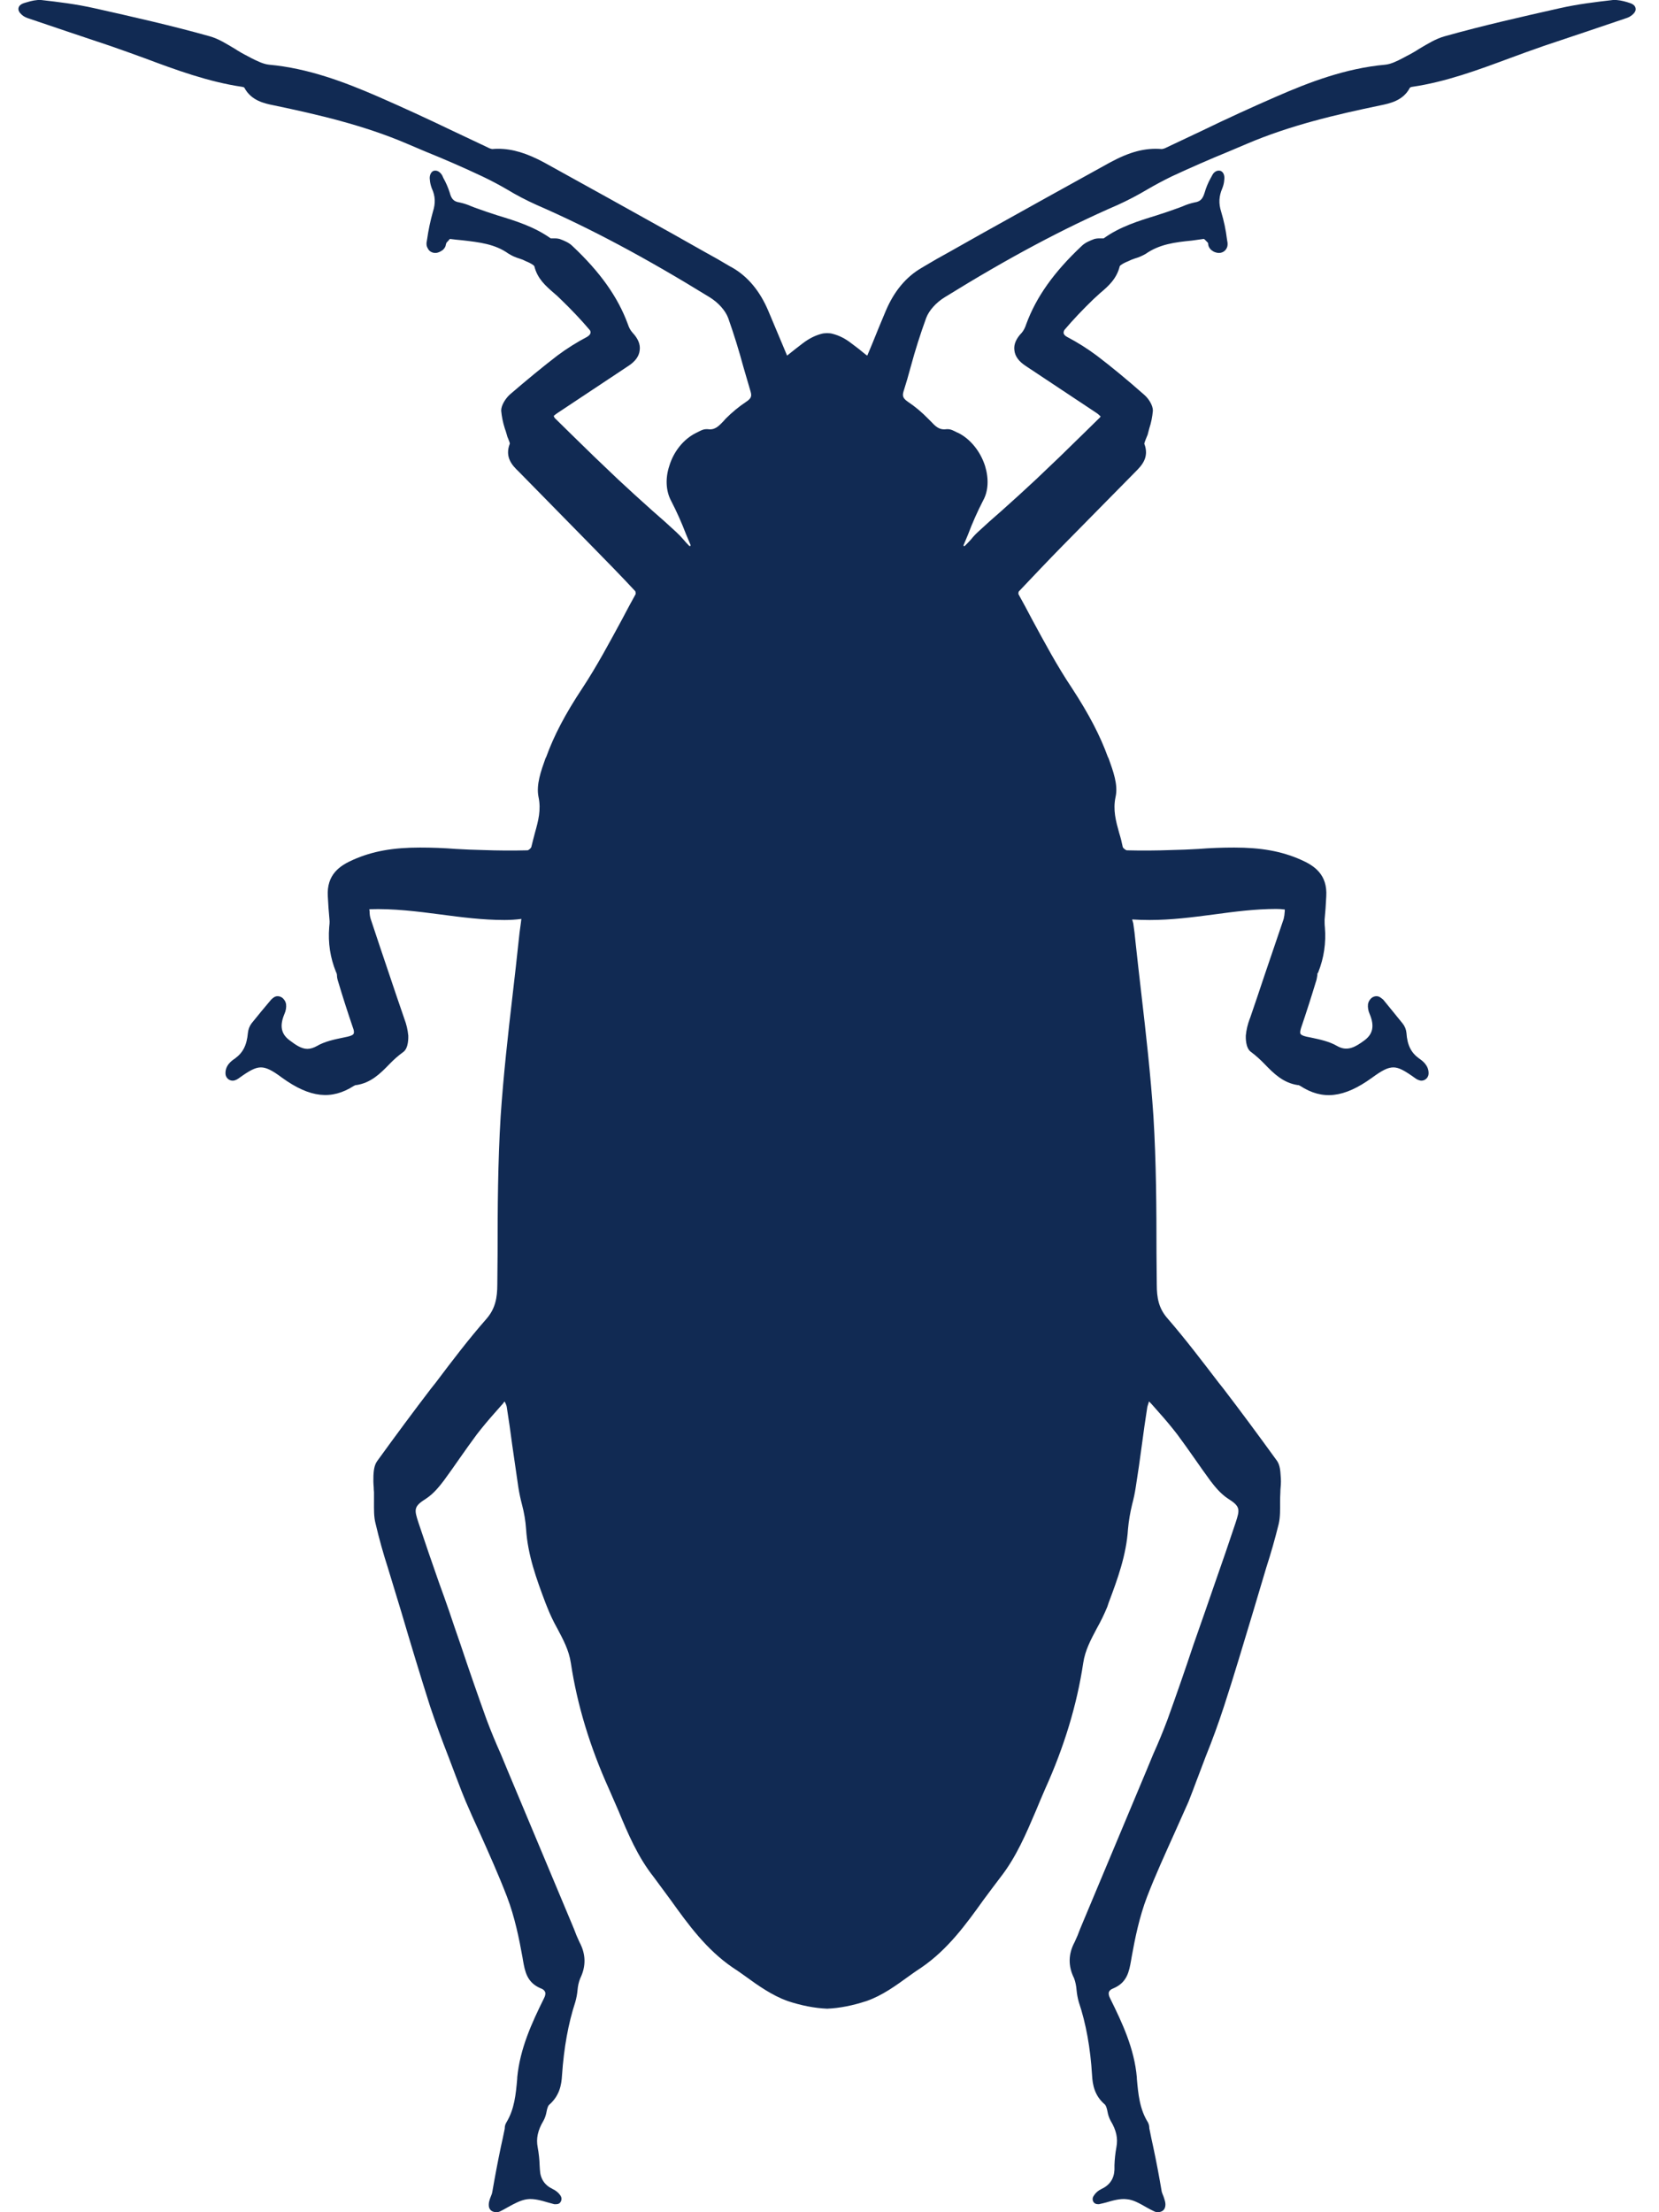 <svg width="60" height="80" viewBox="0 0 60 80" fill="none" xmlns="http://www.w3.org/2000/svg">
<path d="M32.936 13.27C33.096 12.676 33.283 12.086 33.496 11.5C33.596 11.23 33.856 10.94 34.166 10.75C36.476 9.32 38.466 8.26 40.426 7.41C40.793 7.243 41.15 7.056 41.496 6.85C41.783 6.683 42.076 6.526 42.376 6.38C43.063 6.06 43.75 5.76 44.436 5.48L45.096 5.2C46.666 4.53 48.336 4.14 49.926 3.81C50.266 3.74 50.746 3.64 50.986 3.18C51 3.16 51.03 3.146 51.076 3.14C52.296 2.96 53.456 2.53 54.586 2.11C55 1.956 55.416 1.806 55.836 1.66C56.836 1.326 57.836 0.99 58.836 0.65C58.896 0.63 58.943 0.606 58.976 0.58C59.056 0.53 59.146 0.44 59.156 0.35C59.163 0.23 59.083 0.146 58.916 0.1L58.856 0.08C58.686 0.03 58.516 -0.01 58.336 -0C57.726 0.07 57.056 0.15 56.396 0.3C55.066 0.6 53.646 0.92 52.256 1.31C51.926 1.4 51.626 1.59 51.336 1.76C51.183 1.86 51.026 1.95 50.866 2.03L50.736 2.1C50.526 2.21 50.306 2.32 50.096 2.34C48.666 2.47 47.356 2.97 46.166 3.49C45.246 3.89 44.346 4.303 43.466 4.73C43.04 4.93 42.616 5.13 42.196 5.33C42.136 5.363 42.076 5.383 42.016 5.39C41.416 5.34 40.856 5.49 40.136 5.88C38.59 6.733 37.046 7.59 35.506 8.45L34.336 9.11C34.03 9.276 33.726 9.45 33.426 9.63L33.326 9.69C32.766 10.016 32.336 10.533 32.036 11.24C31.87 11.633 31.706 12.03 31.546 12.43L31.366 12.86L31.306 12.82C31.14 12.68 30.97 12.546 30.796 12.42C30.576 12.246 30.346 12.13 30.106 12.07C30.006 12.04 29.826 12.04 29.716 12.07C29.483 12.13 29.253 12.246 29.026 12.42C28.86 12.546 28.69 12.68 28.516 12.82L28.466 12.86L28.286 12.43C28.12 12.03 27.953 11.633 27.786 11.24C27.486 10.533 27.06 10.016 26.506 9.69L26.396 9.63C26.096 9.45 25.793 9.276 25.486 9.11L24.316 8.45C22.776 7.59 21.233 6.733 19.686 5.88C19.056 5.54 18.536 5.38 18.006 5.38C17.946 5.38 17.88 5.383 17.806 5.39C17.753 5.383 17.696 5.363 17.636 5.33C17.21 5.13 16.786 4.93 16.366 4.73C15.48 4.303 14.58 3.89 13.666 3.49C12.466 2.97 11.156 2.47 9.736 2.34C9.526 2.32 9.306 2.21 9.086 2.1L8.956 2.03C8.796 1.95 8.64 1.86 8.486 1.76C8.196 1.59 7.906 1.4 7.576 1.31C6.186 0.92 4.766 0.6 3.426 0.3C2.766 0.15 2.106 0.07 1.486 -0C1.316 -0.01 1.136 0.03 0.976 0.08L0.906 0.1C0.74 0.146 0.66 0.226 0.666 0.34C0.676 0.44 0.776 0.53 0.846 0.58C0.886 0.606 0.933 0.63 0.986 0.65C1.986 0.99 2.986 1.326 3.986 1.66C4.406 1.806 4.826 1.956 5.246 2.11C6.366 2.53 7.536 2.96 8.756 3.14C8.796 3.146 8.823 3.156 8.836 3.17C9.086 3.64 9.556 3.74 9.906 3.81C11.486 4.14 13.166 4.53 14.726 5.2L15.386 5.48C16.08 5.76 16.766 6.06 17.446 6.38C17.753 6.526 18.05 6.683 18.336 6.85C18.676 7.056 19.033 7.243 19.406 7.41C21.356 8.26 23.346 9.32 25.666 10.75C25.976 10.94 26.236 11.23 26.336 11.5C26.543 12.086 26.726 12.676 26.886 13.27C26.973 13.57 27.06 13.866 27.146 14.16C27.196 14.33 27.166 14.41 26.986 14.53C26.726 14.703 26.48 14.906 26.246 15.14L26.166 15.23C25.986 15.42 25.846 15.56 25.596 15.52C25.576 15.52 25.56 15.52 25.546 15.52C25.426 15.52 25.326 15.58 25.226 15.63L25.166 15.66C24.726 15.88 24.366 16.32 24.206 16.85C24.056 17.3 24.086 17.76 24.266 18.1C24.473 18.5 24.656 18.91 24.816 19.33C24.87 19.463 24.923 19.59 24.976 19.71C24.976 19.716 24.973 19.73 24.966 19.75C24.946 19.743 24.933 19.74 24.926 19.74C24.853 19.666 24.783 19.59 24.716 19.51C24.636 19.416 24.55 19.326 24.456 19.24C24.176 18.98 23.89 18.723 23.596 18.47C23.176 18.096 22.76 17.716 22.346 17.33C21.766 16.783 21.196 16.233 20.636 15.68L20.086 15.14C20.06 15.12 20.04 15.086 20.026 15.04C20.08 14.993 20.133 14.953 20.186 14.92C21 14.38 21.813 13.84 22.626 13.3L22.716 13.24C22.976 13.073 23.116 12.88 23.136 12.66C23.163 12.453 23.076 12.243 22.876 12.03C22.803 11.95 22.746 11.846 22.706 11.72C22.346 10.74 21.706 9.84 20.706 8.9C20.576 8.77 20.396 8.7 20.236 8.64C20.176 8.626 20.123 8.62 20.076 8.62H19.966C19.926 8.62 19.91 8.62 19.916 8.62C19.326 8.2 18.656 7.99 17.996 7.79C17.723 7.703 17.45 7.61 17.176 7.51C17.136 7.496 17.093 7.48 17.046 7.46C16.913 7.4 16.77 7.353 16.616 7.32C16.416 7.29 16.326 7.2 16.266 6.97C16.206 6.783 16.13 6.606 16.036 6.44L15.996 6.35C15.946 6.26 15.856 6.17 15.746 6.17C15.726 6.17 15.703 6.173 15.676 6.18C15.566 6.23 15.526 6.38 15.546 6.5C15.553 6.6 15.576 6.703 15.616 6.81C15.746 7.09 15.756 7.35 15.656 7.66C15.563 7.993 15.493 8.326 15.446 8.66L15.426 8.78C15.42 8.86 15.436 8.93 15.476 8.99C15.536 9.12 15.706 9.18 15.846 9.13C15.906 9.11 15.966 9.076 16.026 9.03C16.086 8.97 16.12 8.906 16.126 8.84C16.133 8.813 16.14 8.793 16.146 8.78C16.233 8.686 16.273 8.64 16.266 8.64C16.42 8.66 16.573 8.676 16.726 8.69C17.326 8.76 17.896 8.82 18.386 9.17C18.513 9.25 18.646 9.31 18.786 9.35C18.873 9.376 18.953 9.41 19.026 9.45L19.076 9.47C19.146 9.5 19.306 9.58 19.326 9.63C19.436 10.08 19.736 10.34 20.036 10.6C20.116 10.666 20.196 10.74 20.276 10.82C20.67 11.2 21.016 11.566 21.316 11.92C21.35 11.953 21.363 11.993 21.356 12.04C21.35 12.086 21.31 12.133 21.236 12.18C20.856 12.38 20.496 12.606 20.156 12.86C19.636 13.26 19.063 13.73 18.436 14.27C18.286 14.41 18.126 14.65 18.126 14.85C18.146 15.07 18.19 15.283 18.256 15.49C18.283 15.563 18.306 15.636 18.326 15.71C18.34 15.77 18.36 15.826 18.386 15.88C18.406 15.94 18.446 16.02 18.436 16.05C18.246 16.54 18.536 16.84 18.756 17.05C19.636 17.95 20.516 18.846 21.396 19.74C21.906 20.26 22.456 20.82 22.976 21.38C22.986 21.4 22.996 21.47 22.986 21.49C22.82 21.79 22.656 22.093 22.496 22.4C22.046 23.23 21.586 24.09 21.066 24.88C20.436 25.83 20.036 26.6 19.756 27.37L19.726 27.43C19.566 27.88 19.386 28.38 19.476 28.82C19.576 29.29 19.466 29.69 19.346 30.12C19.3 30.293 19.256 30.463 19.216 30.63C19.206 30.67 19.116 30.75 19.076 30.75C18.536 30.763 18 30.76 17.466 30.74C17.14 30.733 16.813 30.72 16.486 30.7C16.053 30.666 15.62 30.65 15.186 30.65C14.216 30.65 13.476 30.78 12.776 31.09C12.296 31.3 11.806 31.62 11.856 32.42C11.87 32.7 11.89 32.98 11.916 33.26C11.926 33.33 11.916 33.46 11.906 33.53C11.86 34.096 11.943 34.64 12.156 35.16C12.17 35.186 12.176 35.2 12.176 35.2C12.176 35.213 12.18 35.23 12.186 35.25C12.186 35.29 12.19 35.33 12.196 35.37C12.203 35.41 12.22 35.47 12.246 35.55C12.393 36.043 12.566 36.583 12.766 37.17C12.796 37.24 12.816 37.34 12.786 37.39C12.76 37.43 12.686 37.463 12.566 37.49L12.426 37.52C12.086 37.59 11.746 37.66 11.456 37.83C11.336 37.896 11.223 37.93 11.116 37.93C10.896 37.93 10.686 37.78 10.486 37.63C10.166 37.4 10.106 37.1 10.286 36.67C10.34 36.55 10.36 36.43 10.346 36.31C10.333 36.243 10.306 36.186 10.266 36.14C10.186 36.03 10.026 35.99 9.916 36.06C9.883 36.08 9.846 36.11 9.806 36.15C9.586 36.41 9.336 36.71 9.096 37.01C9.023 37.11 8.98 37.223 8.966 37.35C8.926 37.8 8.786 38.07 8.496 38.28C8.376 38.36 8.136 38.53 8.156 38.84C8.166 38.97 8.276 39.08 8.416 39.08C8.436 39.08 8.46 39.076 8.486 39.07C8.533 39.056 8.58 39.033 8.626 39C9.026 38.71 9.236 38.6 9.436 38.6C9.626 38.6 9.836 38.7 10.196 38.97C11.216 39.71 11.996 39.78 12.796 39.27C12.843 39.243 12.873 39.233 12.886 39.24C13.416 39.16 13.756 38.82 14.076 38.49C14.236 38.323 14.403 38.176 14.576 38.05C14.786 37.91 14.766 37.5 14.766 37.45C14.746 37.243 14.7 37.043 14.626 36.85L14.606 36.79C14.433 36.29 14.263 35.79 14.096 35.29C13.863 34.603 13.633 33.916 13.406 33.23C13.38 33.15 13.366 33.053 13.366 32.94L13.356 32.88C14.226 32.85 15.096 32.96 15.936 33.07C16.686 33.17 17.466 33.27 18.246 33.27C18.466 33.27 18.67 33.256 18.856 33.23L18.836 33.39C18.803 33.616 18.776 33.833 18.756 34.04C18.69 34.666 18.62 35.293 18.546 35.92C18.376 37.38 18.206 38.89 18.106 40.38C18.006 42.02 17.996 43.7 17.996 45.32L17.986 46.44C17.986 46.93 17.916 47.32 17.596 47.69C16.946 48.43 16.346 49.22 15.766 49.99L15.576 50.23C14.99 50.996 14.346 51.863 13.646 52.83C13.526 52.99 13.516 53.21 13.506 53.36C13.5 53.506 13.503 53.646 13.516 53.78C13.516 53.84 13.52 53.9 13.526 53.96C13.526 54.08 13.526 54.196 13.526 54.31C13.526 54.58 13.516 54.85 13.586 55.11C13.713 55.65 13.86 56.176 14.026 56.69L14.516 58.3C14.846 59.42 15.196 60.58 15.556 61.71C15.763 62.323 15.983 62.926 16.216 63.52C16.31 63.766 16.403 64.013 16.496 64.26L16.546 64.39C16.64 64.643 16.74 64.896 16.846 65.15C17.006 65.523 17.173 65.896 17.346 66.27C17.686 67.03 18.036 67.81 18.336 68.59C18.616 69.32 18.776 70.11 18.896 70.78L18.916 70.9C18.986 71.29 19.056 71.69 19.546 71.9C19.64 71.933 19.696 71.98 19.716 72.04C19.736 72.1 19.72 72.18 19.666 72.28C19.236 73.15 18.806 74.08 18.706 75.13V75.17C18.656 75.74 18.606 76.27 18.316 76.75C18.276 76.816 18.256 76.883 18.256 76.95C18.256 76.97 18.253 76.993 18.246 77.02C18.206 77.22 18.163 77.423 18.116 77.63C18.003 78.17 17.9 78.713 17.806 79.26C17.8 79.306 17.783 79.36 17.756 79.42C17.706 79.54 17.656 79.68 17.686 79.82C17.72 79.933 17.806 79.993 17.946 80C18.006 80 18.06 79.986 18.106 79.96C18.186 79.92 18.266 79.876 18.346 79.83C18.596 79.69 18.836 79.56 19.066 79.53C19.306 79.5 19.556 79.57 19.826 79.65C19.9 79.67 19.973 79.69 20.046 79.71C20.056 79.71 20.096 79.71 20.116 79.71C20.196 79.71 20.253 79.676 20.286 79.61C20.32 79.536 20.313 79.463 20.266 79.39C20.193 79.29 20.1 79.213 19.986 79.16C19.693 79.02 19.54 78.786 19.526 78.46L19.516 78.3C19.51 78.086 19.486 77.87 19.446 77.65C19.386 77.34 19.446 77.04 19.656 76.69C19.71 76.59 19.746 76.483 19.766 76.37C19.786 76.26 19.816 76.16 19.856 76.12C20.236 75.79 20.306 75.4 20.326 75.05C20.393 74.056 20.553 73.173 20.806 72.4C20.846 72.26 20.873 72.12 20.886 71.98C20.9 71.813 20.933 71.666 20.986 71.54C21.2 71.1 21.19 70.663 20.956 70.23C20.883 70.076 20.816 69.916 20.756 69.75C20.723 69.67 20.69 69.59 20.656 69.51L18.356 64.02C18.276 63.826 18.196 63.633 18.116 63.44C17.93 63.026 17.756 62.606 17.596 62.18C17.27 61.273 16.956 60.37 16.656 59.47C16.516 59.07 16.38 58.67 16.246 58.27C16.126 57.923 16.003 57.576 15.876 57.23C15.623 56.51 15.376 55.79 15.136 55.07C14.976 54.58 14.956 54.48 15.416 54.19C15.676 54.02 15.886 53.76 16.046 53.55C16.246 53.276 16.443 53 16.636 52.72C16.836 52.433 17.04 52.15 17.246 51.87C17.453 51.603 17.67 51.343 17.896 51.09L18.116 50.84C18.17 50.786 18.213 50.733 18.246 50.68C18.286 50.746 18.313 50.81 18.326 50.87C18.4 51.336 18.466 51.8 18.526 52.26C18.6 52.766 18.673 53.273 18.746 53.78C18.78 53.993 18.823 54.2 18.876 54.4C18.956 54.7 19.006 54.996 19.026 55.29C19.086 56.24 19.406 57.11 19.726 57.96L19.786 58.11C19.893 58.383 20.016 58.643 20.156 58.89C20.366 59.29 20.576 59.67 20.646 60.14C20.873 61.646 21.333 63.166 22.026 64.7C22.14 64.96 22.253 65.22 22.366 65.48C22.706 66.3 23.066 67.15 23.636 67.87C23.843 68.15 24.05 68.43 24.256 68.71C24.886 69.59 25.546 70.5 26.496 71.15C26.65 71.25 26.8 71.353 26.946 71.46C27.426 71.81 27.926 72.16 28.476 72.36C28.976 72.526 29.456 72.62 29.916 72.64C30.37 72.62 30.846 72.526 31.346 72.36C31.896 72.17 32.396 71.81 32.876 71.46C33.023 71.353 33.173 71.25 33.326 71.15C34.276 70.5 34.936 69.59 35.566 68.71C35.773 68.43 35.983 68.15 36.196 67.87C36.756 67.15 37.116 66.3 37.466 65.48C37.573 65.22 37.683 64.96 37.796 64.7C38.49 63.166 38.95 61.646 39.176 60.14C39.246 59.67 39.456 59.29 39.666 58.89C39.806 58.643 39.933 58.383 40.046 58.11L40.096 57.96C40.416 57.11 40.736 56.24 40.796 55.29C40.823 54.996 40.873 54.7 40.946 54.4C41 54.2 41.043 53.993 41.076 53.78C41.156 53.273 41.23 52.766 41.296 52.26C41.356 51.8 41.423 51.336 41.496 50.87C41.516 50.81 41.536 50.746 41.556 50.68C41.61 50.733 41.66 50.786 41.706 50.84L41.926 51.09C42.153 51.343 42.37 51.603 42.576 51.87C42.783 52.15 42.986 52.433 43.186 52.72C43.38 53 43.576 53.276 43.776 53.55C43.936 53.76 44.146 54.02 44.406 54.19C44.866 54.48 44.846 54.58 44.686 55.07C44.446 55.79 44.2 56.51 43.946 57.23C43.826 57.576 43.706 57.923 43.586 58.27C43.446 58.67 43.306 59.07 43.166 59.47C42.866 60.37 42.553 61.273 42.226 62.18C42.066 62.606 41.893 63.026 41.706 63.44C41.626 63.633 41.546 63.826 41.466 64.02L39.166 69.51C39.133 69.59 39.1 69.67 39.066 69.75C39.006 69.916 38.94 70.076 38.866 70.23C38.633 70.663 38.626 71.1 38.846 71.54C38.893 71.666 38.923 71.81 38.936 71.97C38.95 72.116 38.976 72.26 39.016 72.4C39.276 73.173 39.436 74.056 39.496 75.05C39.516 75.4 39.586 75.79 39.966 76.11C40.006 76.16 40.036 76.26 40.056 76.37C40.076 76.483 40.113 76.59 40.166 76.69C40.376 77.04 40.436 77.33 40.376 77.65C40.336 77.87 40.313 78.086 40.306 78.3V78.46C40.293 78.786 40.136 79.02 39.836 79.16C39.723 79.213 39.633 79.29 39.566 79.39C39.513 79.463 39.503 79.536 39.536 79.61C39.57 79.676 39.63 79.71 39.716 79.71C39.726 79.71 39.766 79.71 39.786 79.7C39.853 79.686 39.923 79.67 39.996 79.65C40.266 79.57 40.516 79.5 40.756 79.53C40.996 79.55 41.226 79.69 41.476 79.83C41.556 79.876 41.64 79.92 41.726 79.96C41.773 79.986 41.823 80 41.876 80C42.016 79.993 42.103 79.933 42.136 79.82C42.176 79.68 42.116 79.54 42.076 79.42C42.05 79.36 42.03 79.306 42.016 79.26C41.923 78.706 41.82 78.163 41.706 77.63C41.66 77.423 41.616 77.216 41.576 77.01C41.57 76.99 41.566 76.97 41.566 76.95C41.566 76.883 41.55 76.816 41.516 76.75C41.216 76.27 41.166 75.73 41.116 75.17V75.13C41.026 74.08 40.586 73.15 40.156 72.28C40.103 72.18 40.086 72.1 40.106 72.04C40.126 71.98 40.183 71.933 40.276 71.9C40.766 71.69 40.836 71.29 40.906 70.9L40.926 70.78C41.046 70.11 41.206 69.32 41.486 68.59C41.786 67.81 42.146 67.03 42.486 66.27C42.653 65.896 42.82 65.523 42.986 65.15C43.086 64.896 43.183 64.643 43.276 64.39L43.326 64.26C43.42 64.013 43.513 63.766 43.606 63.52C43.846 62.926 44.066 62.323 44.266 61.71C44.636 60.58 44.976 59.42 45.316 58.3L45.796 56.69C45.963 56.176 46.113 55.65 46.246 55.11C46.306 54.85 46.296 54.58 46.296 54.31C46.296 54.196 46.3 54.083 46.306 53.97C46.306 53.903 46.31 53.84 46.316 53.78C46.33 53.646 46.33 53.506 46.316 53.36C46.306 53.21 46.296 52.99 46.186 52.83C45.486 51.863 44.843 50.996 44.256 50.23L44.066 49.99C43.476 49.22 42.876 48.43 42.236 47.69C41.906 47.32 41.836 46.94 41.836 46.44L41.826 45.32C41.826 43.7 41.816 42.02 41.716 40.38C41.616 38.89 41.446 37.38 41.276 35.92C41.203 35.293 41.133 34.67 41.066 34.05C41.046 33.836 41.02 33.616 40.986 33.39L40.946 33.25C41.153 33.263 41.363 33.27 41.576 33.27C42.366 33.27 43.136 33.17 43.896 33.07C44.636 32.97 45.396 32.87 46.156 32.87C46.256 32.87 46.36 32.876 46.466 32.89V32.94C46.46 33.053 46.446 33.15 46.426 33.23C46.193 33.916 45.96 34.603 45.726 35.29C45.56 35.79 45.39 36.293 45.216 36.8L45.196 36.85C45.123 37.043 45.076 37.243 45.056 37.45C45.056 37.5 45.036 37.91 45.256 38.05C45.423 38.176 45.586 38.323 45.746 38.49C46.066 38.82 46.406 39.16 46.936 39.24C46.95 39.233 46.98 39.243 47.026 39.27C47.826 39.79 48.606 39.71 49.626 38.97C49.996 38.7 50.196 38.6 50.396 38.6C50.586 38.6 50.796 38.71 51.196 39C51.243 39.033 51.293 39.056 51.346 39.07C51.366 39.076 51.386 39.08 51.406 39.08C51.546 39.08 51.656 38.97 51.666 38.84C51.686 38.54 51.446 38.36 51.326 38.28C51.036 38.07 50.896 37.8 50.866 37.35C50.853 37.223 50.806 37.11 50.726 37.01C50.486 36.71 50.236 36.41 50.026 36.15C49.98 36.11 49.94 36.08 49.906 36.06C49.796 35.99 49.636 36.03 49.556 36.14C49.516 36.186 49.49 36.243 49.476 36.31C49.463 36.43 49.483 36.55 49.536 36.67C49.716 37.1 49.656 37.4 49.336 37.63C49.036 37.85 48.736 38.04 48.366 37.83C48.076 37.66 47.736 37.59 47.406 37.52L47.256 37.49C47.136 37.463 47.063 37.43 47.036 37.39C47.006 37.34 47.036 37.24 47.056 37.17C47.256 36.58 47.426 36.05 47.586 35.52C47.606 35.466 47.62 35.416 47.626 35.37C47.633 35.33 47.64 35.29 47.646 35.25C47.646 35.23 47.643 35.223 47.636 35.23C47.65 35.21 47.663 35.186 47.676 35.16C47.883 34.64 47.963 34.096 47.916 33.53C47.906 33.46 47.906 33.33 47.906 33.26C47.933 32.98 47.953 32.7 47.966 32.42C48.016 31.62 47.526 31.3 47.046 31.09C46.346 30.78 45.606 30.65 44.636 30.65C44.203 30.65 43.773 30.666 43.346 30.7C43.02 30.72 42.69 30.733 42.356 30.74C41.823 30.76 41.29 30.763 40.756 30.75C40.716 30.75 40.616 30.67 40.606 30.63C40.573 30.463 40.53 30.293 40.476 30.12C40.356 29.69 40.246 29.29 40.346 28.82C40.446 28.38 40.256 27.88 40.096 27.43L40.066 27.37C39.786 26.6 39.386 25.83 38.766 24.88C38.236 24.09 37.776 23.23 37.326 22.4C37.166 22.093 37.003 21.79 36.836 21.49C36.826 21.47 36.836 21.41 36.846 21.39C37.376 20.83 37.916 20.26 38.426 19.74C39.306 18.846 40.186 17.953 41.066 17.06C41.286 16.84 41.576 16.54 41.386 16.05C41.386 16.02 41.416 15.94 41.436 15.89C41.463 15.83 41.486 15.773 41.506 15.72C41.526 15.646 41.546 15.57 41.566 15.49C41.633 15.29 41.676 15.076 41.696 14.85C41.696 14.65 41.536 14.41 41.386 14.28C40.766 13.733 40.193 13.26 39.666 12.86C39.326 12.606 38.966 12.38 38.586 12.18C38.513 12.14 38.473 12.093 38.466 12.04C38.466 11.993 38.48 11.953 38.506 11.92C38.806 11.566 39.153 11.2 39.546 10.82C39.626 10.746 39.706 10.673 39.786 10.6C40.086 10.35 40.386 10.08 40.496 9.63C40.516 9.58 40.676 9.5 40.746 9.47L40.796 9.45C40.876 9.41 40.956 9.376 41.036 9.35C41.176 9.31 41.31 9.253 41.436 9.18C41.936 8.83 42.496 8.76 43.106 8.7C43.26 8.68 43.403 8.66 43.536 8.64C43.55 8.64 43.6 8.686 43.686 8.78C43.693 8.793 43.696 8.813 43.696 8.84C43.703 8.906 43.736 8.97 43.796 9.03C43.856 9.083 43.916 9.116 43.976 9.13C44.126 9.18 44.286 9.12 44.356 8.99C44.39 8.936 44.403 8.866 44.396 8.78L44.376 8.66C44.336 8.326 44.266 7.993 44.166 7.66C44.066 7.35 44.086 7.09 44.206 6.81C44.246 6.71 44.27 6.61 44.276 6.51C44.296 6.38 44.266 6.23 44.146 6.18C44.126 6.173 44.103 6.17 44.076 6.17C43.966 6.17 43.876 6.26 43.836 6.35L43.786 6.44C43.693 6.606 43.62 6.783 43.566 6.97C43.496 7.2 43.406 7.29 43.206 7.32C43.053 7.353 42.91 7.4 42.776 7.46C42.73 7.48 42.686 7.496 42.646 7.51C42.373 7.61 42.1 7.703 41.826 7.79C41.176 7.99 40.496 8.2 39.916 8.62C39.916 8.62 39.896 8.62 39.856 8.62H39.746C39.7 8.62 39.646 8.626 39.586 8.64C39.426 8.7 39.246 8.77 39.116 8.9C38.116 9.84 37.476 10.74 37.116 11.72C37.076 11.846 37.023 11.95 36.956 12.03C36.75 12.243 36.66 12.453 36.686 12.66C36.706 12.88 36.846 13.073 37.106 13.24L37.196 13.3C38.01 13.84 38.823 14.38 39.636 14.92C39.69 14.953 39.746 15 39.806 15.06C39.786 15.093 39.763 15.12 39.736 15.14L39.186 15.68C38.626 16.233 38.056 16.783 37.476 17.33C37.063 17.716 36.646 18.096 36.226 18.47C35.933 18.723 35.646 18.98 35.366 19.24C35.273 19.326 35.19 19.416 35.116 19.51C35.043 19.59 34.97 19.666 34.896 19.74C34.89 19.74 34.876 19.743 34.856 19.75C34.85 19.736 34.846 19.726 34.846 19.72C34.9 19.593 34.953 19.466 35.006 19.34C35.166 18.913 35.35 18.5 35.556 18.1C35.746 17.76 35.766 17.31 35.626 16.85C35.456 16.32 35.096 15.88 34.666 15.66L34.596 15.63C34.496 15.58 34.396 15.52 34.276 15.52C34.263 15.52 34.25 15.52 34.236 15.52C33.966 15.56 33.836 15.42 33.656 15.23L33.576 15.15C33.343 14.91 33.096 14.703 32.836 14.53C32.666 14.41 32.626 14.33 32.676 14.16C32.77 13.866 32.856 13.57 32.936 13.27Z" fill="#112A53"/>
</svg>

